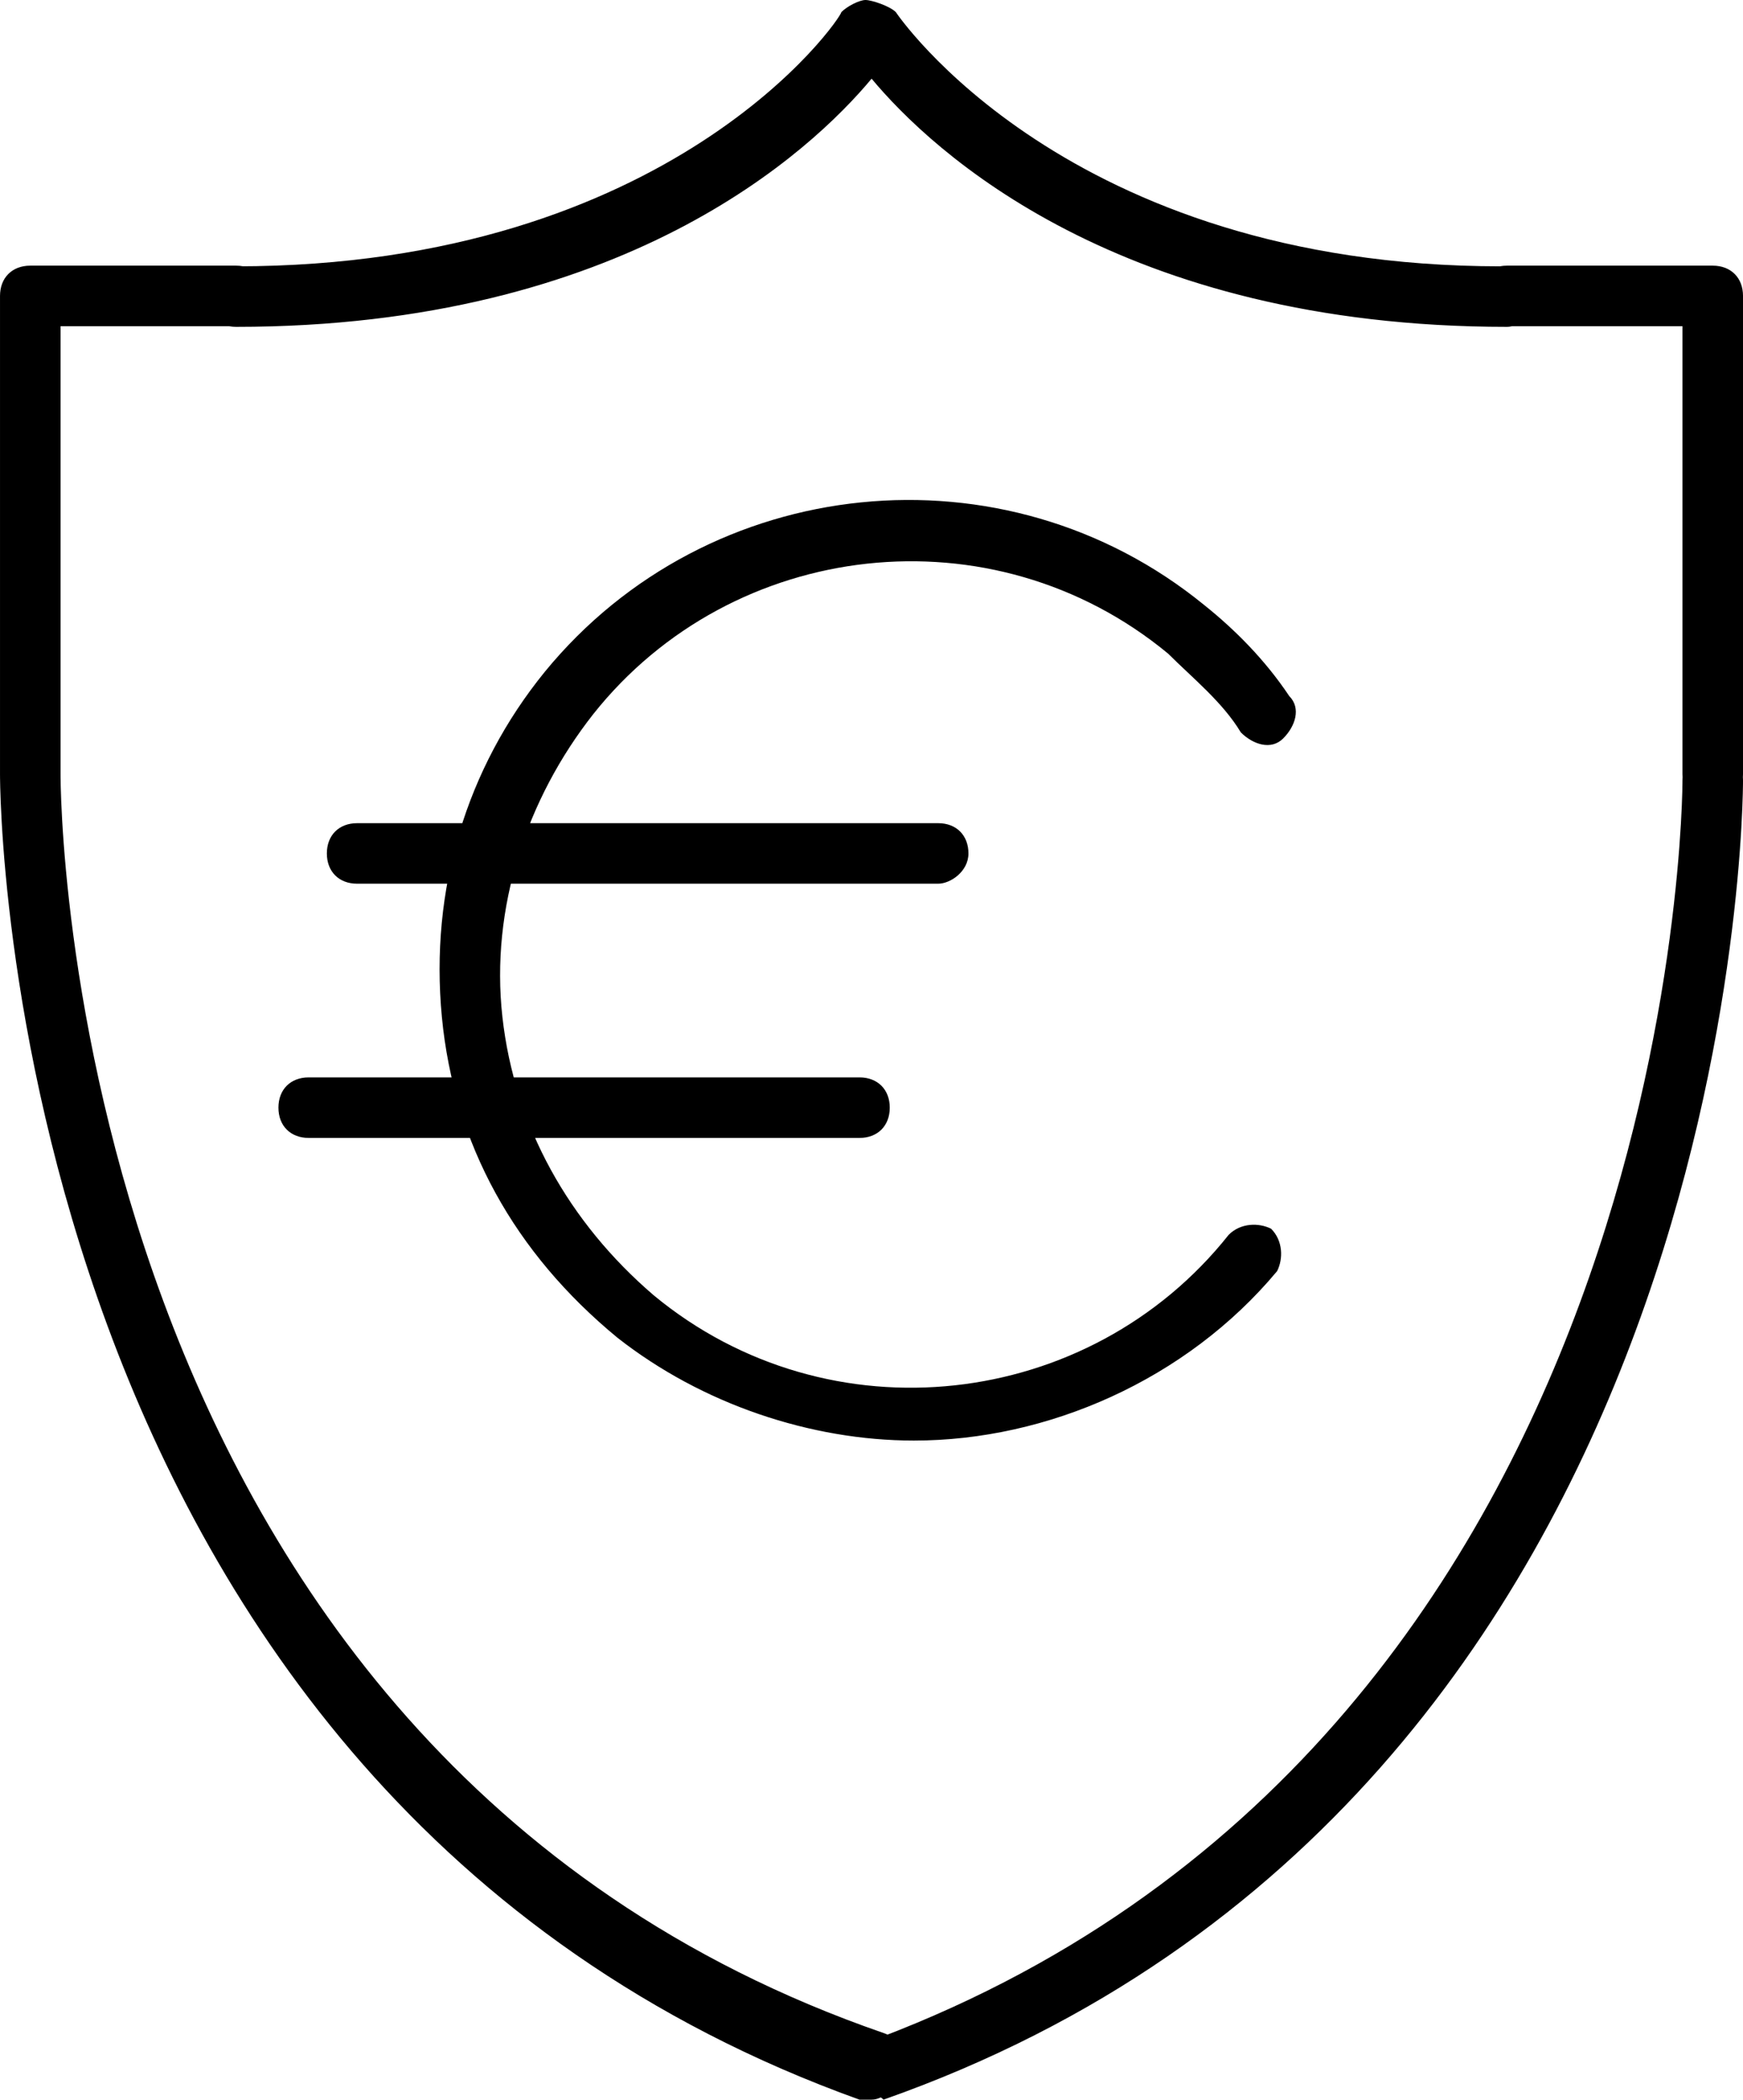 <svg xmlns="http://www.w3.org/2000/svg" xmlns:xlink="http://www.w3.org/1999/xlink" xmlns:serif="http://www.serif.com/" version="1.1" xml:space="preserve" style="fill-rule:evenodd;clip-rule:evenodd;stroke-linejoin:round;stroke-miterlimit:2;" viewBox="131.2 3.56 423.68 510.37"><rect id="Plan-de-travail1" serif:id="Plan de travail1" x="0" y="0" width="686.086" height="517.488" style="fill:none;"/><path d="M343.021,513.927c-2.942,0 -5.885,-1.471 -7.357,-4.414c-1.471,-4.414 -0,-7.356 4.414,-8.827c200.092,-72.092 200.092,-306.023 200.092,-307.495c-0,-4.414 2.942,-7.357 7.356,-7.357c4.414,0 7.356,2.942 7.356,7.357c-0,2.942 -0,247.173 -208.919,320.736c-1.471,-1.471 -1.471,0 -2.942,0Zm204.506,-314.85c-4.414,0 -7.356,-2.942 -7.356,-7.357l-0,-108.873l-42.666,0c-4.414,0 -7.356,-2.942 -7.356,-7.356c-0,-4.414 2.942,-7.357 7.356,-7.357l50.023,0c4.414,0 7.356,2.942 7.356,7.357l-0,116.23c-0,4.414 -2.942,7.357 -7.356,7.357l-0.001,-0.001Zm-204.462,314.85l-2.942,0c-208.919,-75.034 -208.919,-319.264 -208.919,-322.207c-0,-4.414 2.942,-7.357 7.356,-7.357c4.414,0 7.356,2.942 7.356,7.357c-0,2.942 -0,236.873 200.092,306.023c4.414,1.471 5.885,5.885 4.414,8.827c-1.471,4.414 -4.414,7.356 -7.357,7.356l-0,0.001Zm-204.506,-314.85c-4.414,0 -7.356,-2.942 -7.356,-7.357l-0,-116.23c-0,-4.414 2.942,-7.357 7.356,-7.357l50.023,-0c4.414,-0 7.357,2.942 7.357,7.357c-0,4.415 -2.943,7.356 -7.356,7.356l-42.666,-0l-0,108.873c-0,4.414 -2.942,7.357 -7.356,7.357l-0.002,0.001Zm358.989,-116.069c-94.161,0 -139.77,-42.666 -154.483,-60.322c-14.713,17.655 -60.322,60.322 -154.483,60.322c-4.414,-0 -7.356,-2.942 -7.356,-7.356c-0,-4.414 2.943,-7.356 7.356,-7.356c105.931,0 147.126,-60.322 147.126,-61.793c1.471,-1.471 4.414,-2.942 5.885,-2.942c1.471,-0 5.885,1.471 7.357,2.942c-0,-0 41.195,61.793 147.127,61.793c4.414,0 7.356,2.942 7.356,7.356c-0,4.414 -2.942,7.356 -5.885,7.356Zm-144.184,270.713c-25.012,0 -51.495,-8.827 -72.092,-25.012c-25.011,-20.598 -39.724,-47.081 -42.666,-77.977c-2.942,-30.896 5.885,-60.322 25.011,-83.862c39.724,-48.551 111.816,-55.908 160.368,-16.184c7.356,5.885 14.712,13.242 20.598,22.069c2.942,2.942 1.471,7.357 -1.471,10.299c-2.942,2.942 -7.356,1.471 -10.299,-1.471c-4.414,-7.357 -11.77,-13.242 -17.655,-19.127c-42.666,-35.31 -105.931,-27.954 -139.77,14.713c-16.184,20.597 -25.011,47.08 -22.069,73.563c2.942,26.483 16.184,50.023 36.782,67.678c42.666,35.31 105.931,27.954 139.77,-14.712c2.942,-2.942 7.356,-2.942 10.299,-1.471c2.942,2.942 2.942,7.356 1.471,10.299c-22.069,26.483 -55.908,41.195 -88.276,41.195l-0.001,0Zm5.885,-135.357l-141.242,0c-4.414,0 -7.356,-2.942 -7.356,-7.356c-0,-4.414 2.942,-7.356 7.356,-7.356l141.242,0c4.414,0 7.357,2.942 7.357,7.356c-0,4.414 -4.414,7.356 -7.357,7.356Zm-19.127,61.794l-133.885,0c-4.414,0 -7.356,-2.942 -7.356,-7.356c-0,-4.414 2.942,-7.356 7.356,-7.356l133.885,0c4.414,0 7.357,2.942 7.357,7.356c-0,4.414 -2.942,7.356 -7.357,7.356Z" style="fill-rule:nonzero;"/></svg>